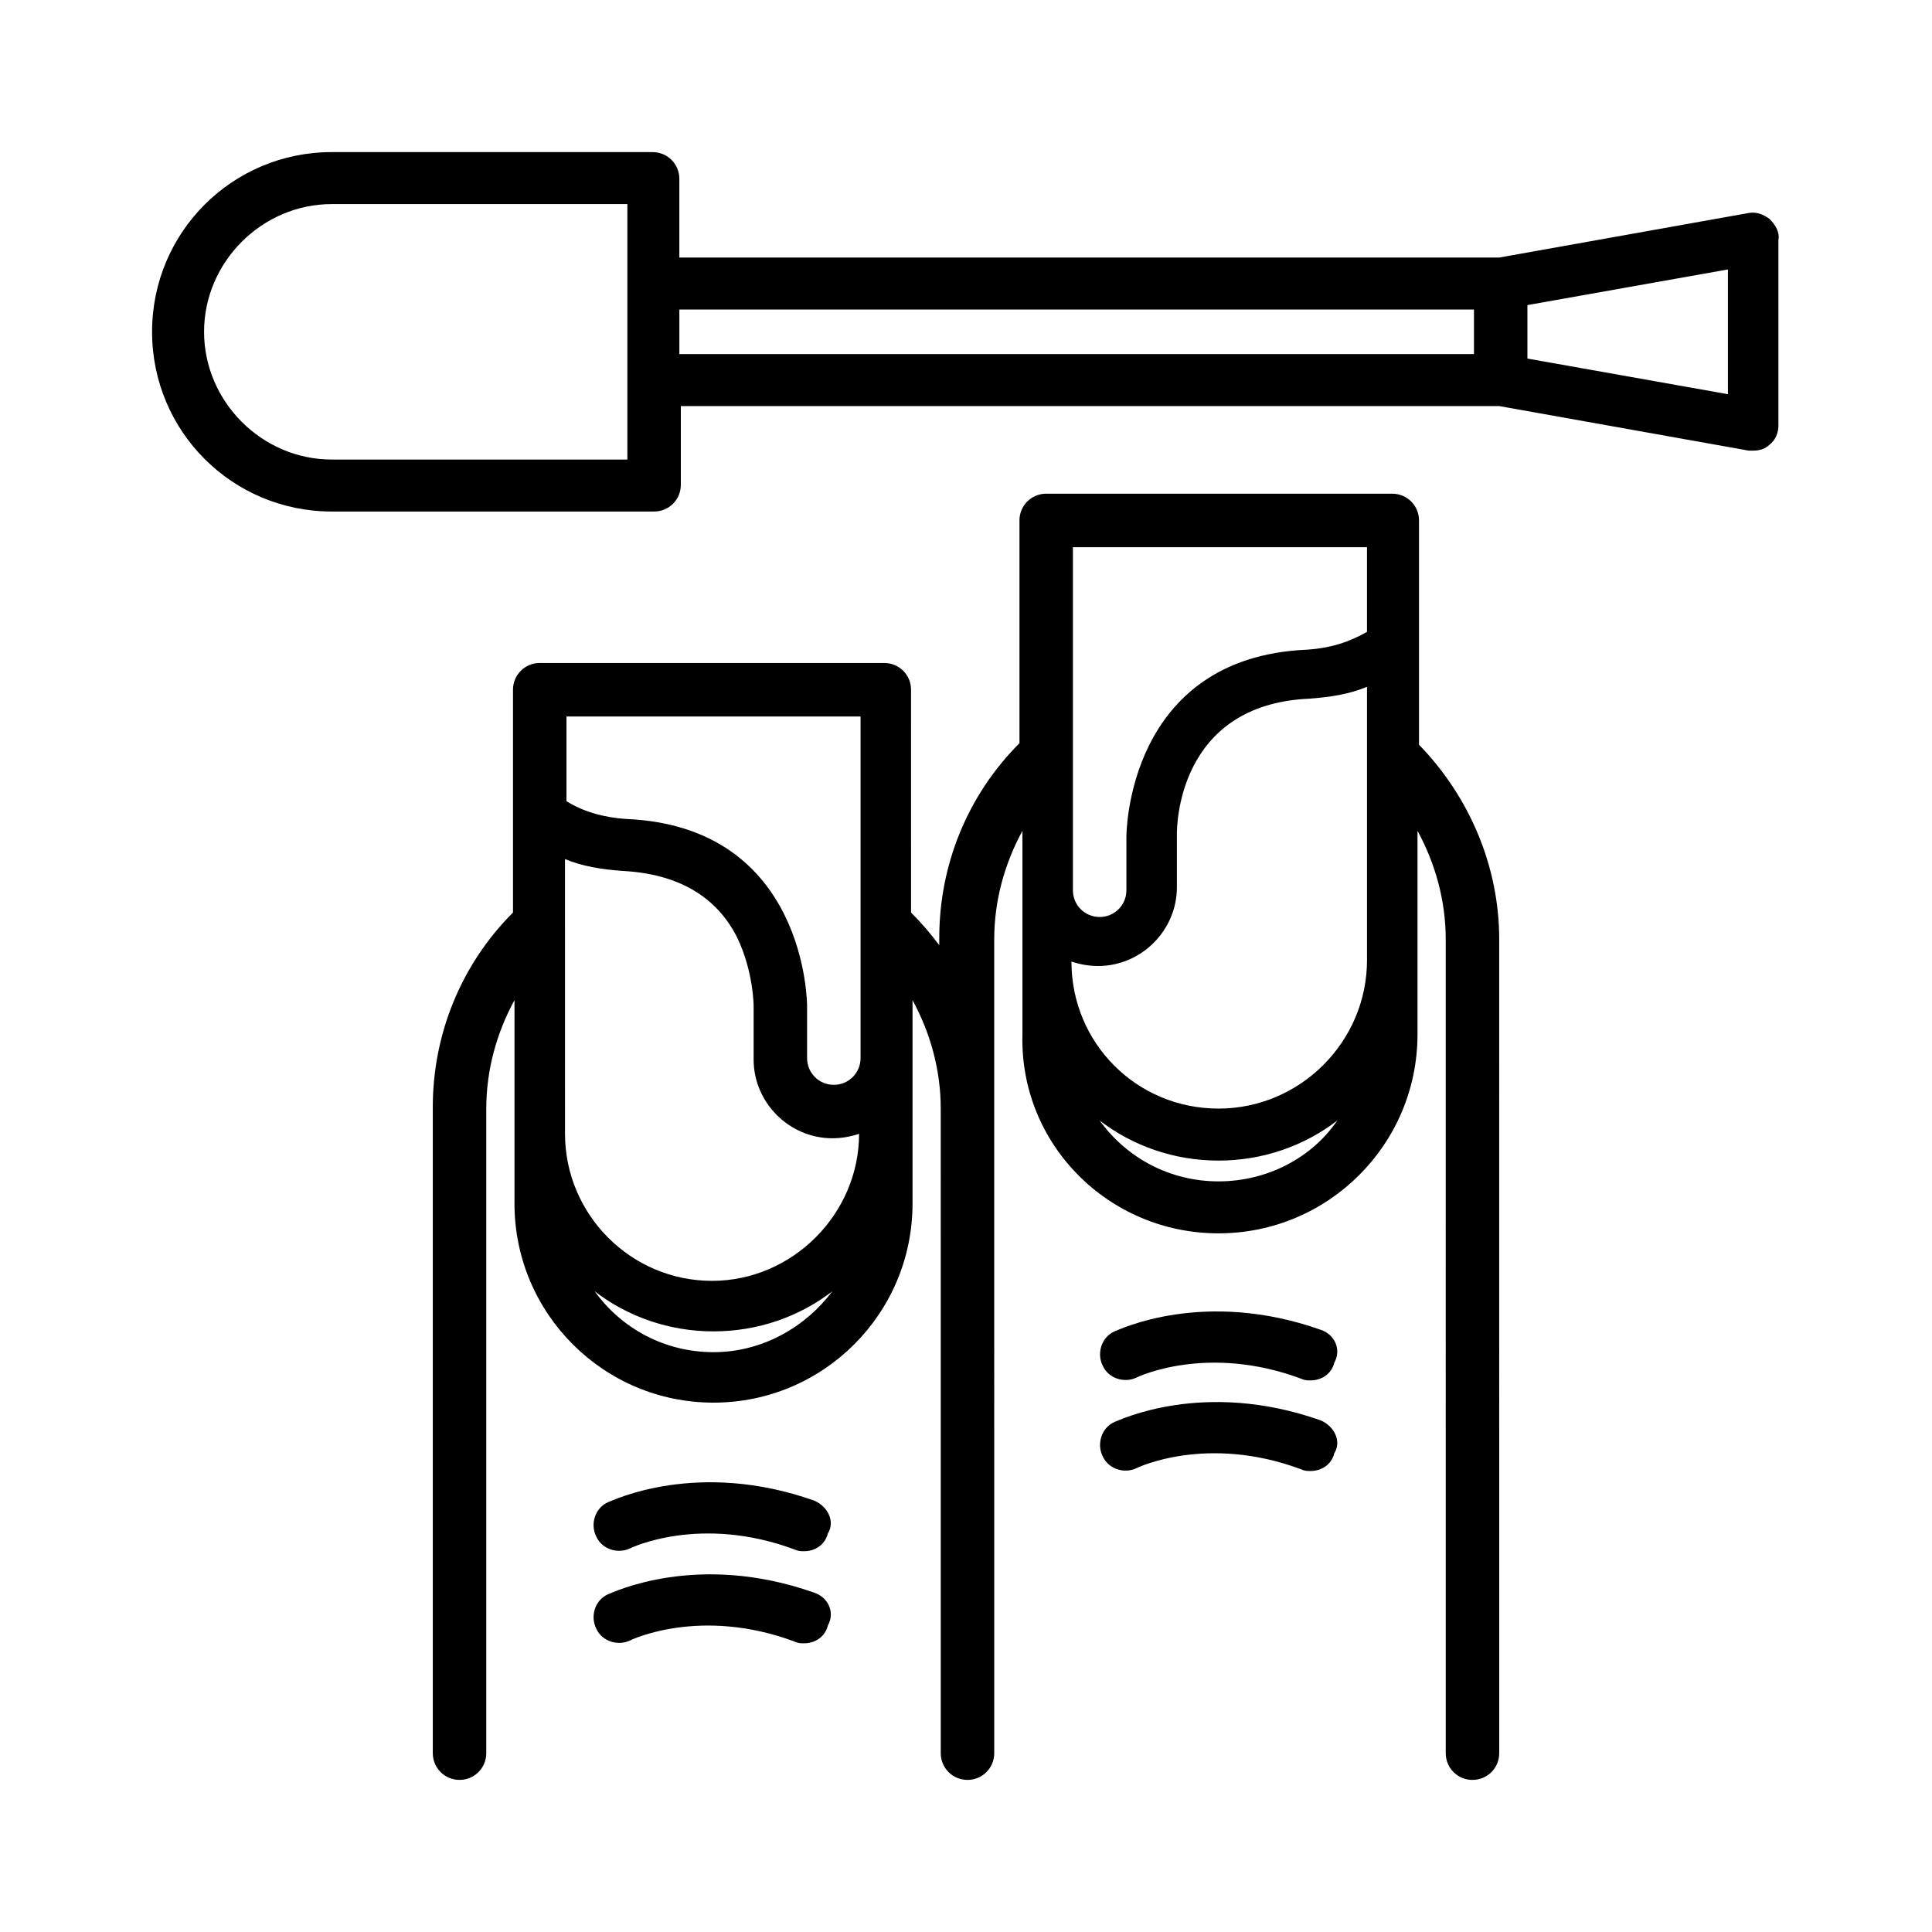 <?xml version="1.0" encoding="UTF-8"?>
<!-- Uploaded to: ICON Repo, www.svgrepo.com, Generator: ICON Repo Mixer Tools -->
<svg fill="#000000" width="800px" height="800px" version="1.1" viewBox="144 144 512 512" xmlns="http://www.w3.org/2000/svg">
 <g>
  <path d="m520.05 281.92c0-3.938-3.148-7.086-7.086-7.086h-91.707c-3.938 0-7.086 3.148-7.086 7.086v59.039c-13.777 13.777-21.254 32.273-21.254 51.562v1.969c-2.363-3.148-4.723-5.902-7.477-8.66l-0.004-59.039c0-3.938-3.148-7.086-7.086-7.086h-91.312c-3.938 0-7.086 3.148-7.086 7.086v59.039c-13.777 13.777-21.254 32.273-21.254 51.562v171.21c0 3.938 3.148 7.086 7.086 7.086s7.086-3.148 7.086-7.086v-170.82c0-10.234 2.754-20.074 7.477-28.734v53.926c0 29.125 23.617 52.742 52.742 52.742s52.742-23.617 52.742-52.742v-53.922c4.723 8.66 7.477 18.5 7.477 28.734l0.004 170.82c0 3.938 3.148 7.086 7.086 7.086s7.086-3.148 7.086-7.086l-0.004-215.69c0-10.234 2.754-20.074 7.477-28.734v53.922c-0.785 29.129 22.832 52.746 51.957 52.746s52.742-23.617 52.742-52.742v-53.922c4.723 8.66 7.477 18.5 7.477 28.734l0.004 215.69c0 3.938 3.148 7.086 7.086 7.086s7.086-3.148 7.086-7.086l-0.004-215.69c0-19.285-7.871-37.785-21.254-51.562zm-226.32 89.742c4.723 1.969 9.84 2.754 15.352 3.148 14.562 0.789 24.797 6.691 30.309 17.711 4.328 9.055 4.328 18.105 4.328 18.105v14.168c0 11.414 9.445 20.859 20.859 20.859 2.363 0 4.723-0.395 7.086-1.18 0 21.254-17.711 38.965-38.965 38.965-21.648 0-38.965-17.711-38.965-38.965zm78.328-37.785v90.527c0 3.938-3.148 7.086-7.086 7.086s-7.086-3.148-7.086-7.086v-13.777c0-0.395 0-47.625-48.02-49.594-5.902-0.395-11.414-1.969-15.742-4.723v-22.434zm-38.969 168.46c-12.988 0-24.402-6.297-31.488-16.137 8.66 6.691 19.68 10.629 31.488 10.629 11.809 0 22.828-3.938 31.488-10.629-7.086 9.445-18.5 16.137-31.488 16.137zm133.82-64.551c-21.648 0-38.965-17.32-38.965-38.965 2.363 0.789 4.723 1.18 7.086 1.18 11.414 0 20.859-9.445 20.859-20.859v-14.168c0-1.574 0-34.242 35.031-35.816 5.512-0.395 10.629-1.18 15.352-3.148v72.422c-0.004 21.641-17.715 39.355-39.363 39.355zm-38.965-148.78h78.324v22.434c-4.723 2.754-9.84 4.328-15.742 4.723-48.02 1.969-48.02 49.199-48.02 49.594v14.168c0 3.938-3.148 7.086-7.086 7.086s-7.086-3.148-7.086-7.086v-90.918zm38.965 168.07c-12.988 0-24.402-6.297-31.488-16.137 8.66 6.691 19.68 10.629 31.488 10.629s22.828-3.938 31.488-10.629c-6.691 9.84-18.5 16.137-31.488 16.137z"/>
  <path d="m612.94 202.02c-1.574-1.18-3.543-1.969-5.512-1.574l-66.125 11.809h-217.27v-20.859c0-3.938-3.148-7.086-7.086-7.086h-85.02c-26.371 0-47.625 21.254-47.625 47.625 0 26.371 21.254 47.625 47.625 47.625h85.414c3.938 0 7.086-3.148 7.086-7.086v-20.859h216.88l66.125 11.809h1.18c1.574 0 3.148-0.395 4.328-1.574 1.574-1.18 2.363-3.148 2.363-5.117l-0.004-49.199c0.395-1.969-0.785-3.938-2.359-5.512zm-302.68 63.766h-78.328c-18.5 0-33.852-15.352-33.852-33.852s15.352-33.852 33.852-33.852h78.328zm13.777-39.754h210.58v11.809h-210.58zm277.88 22.434-53.137-9.445v-14.168l53.137-9.445z"/>
  <path d="m359.85 541.7c-31.094-11.02-53.531 0-54.711 0.395-3.543 1.574-4.723 5.902-3.148 9.055 1.574 3.543 5.902 4.723 9.055 3.148 0 0 18.5-9.055 43.691 0.395 0.789 0.395 1.574 0.395 2.363 0.395 2.754 0 5.512-1.574 6.297-4.723 1.965-3.152-0.004-7.09-3.547-8.664z"/>
  <path d="m359.85 566.1c-31.094-11.02-53.531 0-54.711 0.395-3.543 1.574-4.723 5.902-3.148 9.055 1.574 3.543 5.902 4.723 9.055 3.148 0 0 18.5-9.055 43.691 0.395 0.789 0.395 1.574 0.395 2.363 0.395 2.754 0 5.512-1.574 6.297-4.723 1.965-3.547-0.004-7.484-3.547-8.664z"/>
  <path d="m494.07 496.43c-31.094-11.02-53.531 0-54.711 0.395-3.543 1.574-4.723 5.902-3.148 9.055 1.574 3.543 5.902 4.723 9.055 3.148 0 0 18.5-9.055 43.691 0.395 0.789 0.395 1.574 0.395 2.363 0.395 2.754 0 5.512-1.574 6.297-4.723 1.961-3.547-0.004-7.481-3.547-8.664z"/>
  <path d="m494.07 520.44c-31.094-11.02-53.531 0-54.711 0.395-3.543 1.574-4.723 5.902-3.148 9.055 1.574 3.543 5.902 4.723 9.055 3.148 0 0 18.5-9.055 43.691 0.395 0.789 0.395 1.574 0.395 2.363 0.395 2.754 0 5.512-1.574 6.297-4.723 1.961-3.156-0.004-7.09-3.547-8.664z"/>
 </g>
</svg>